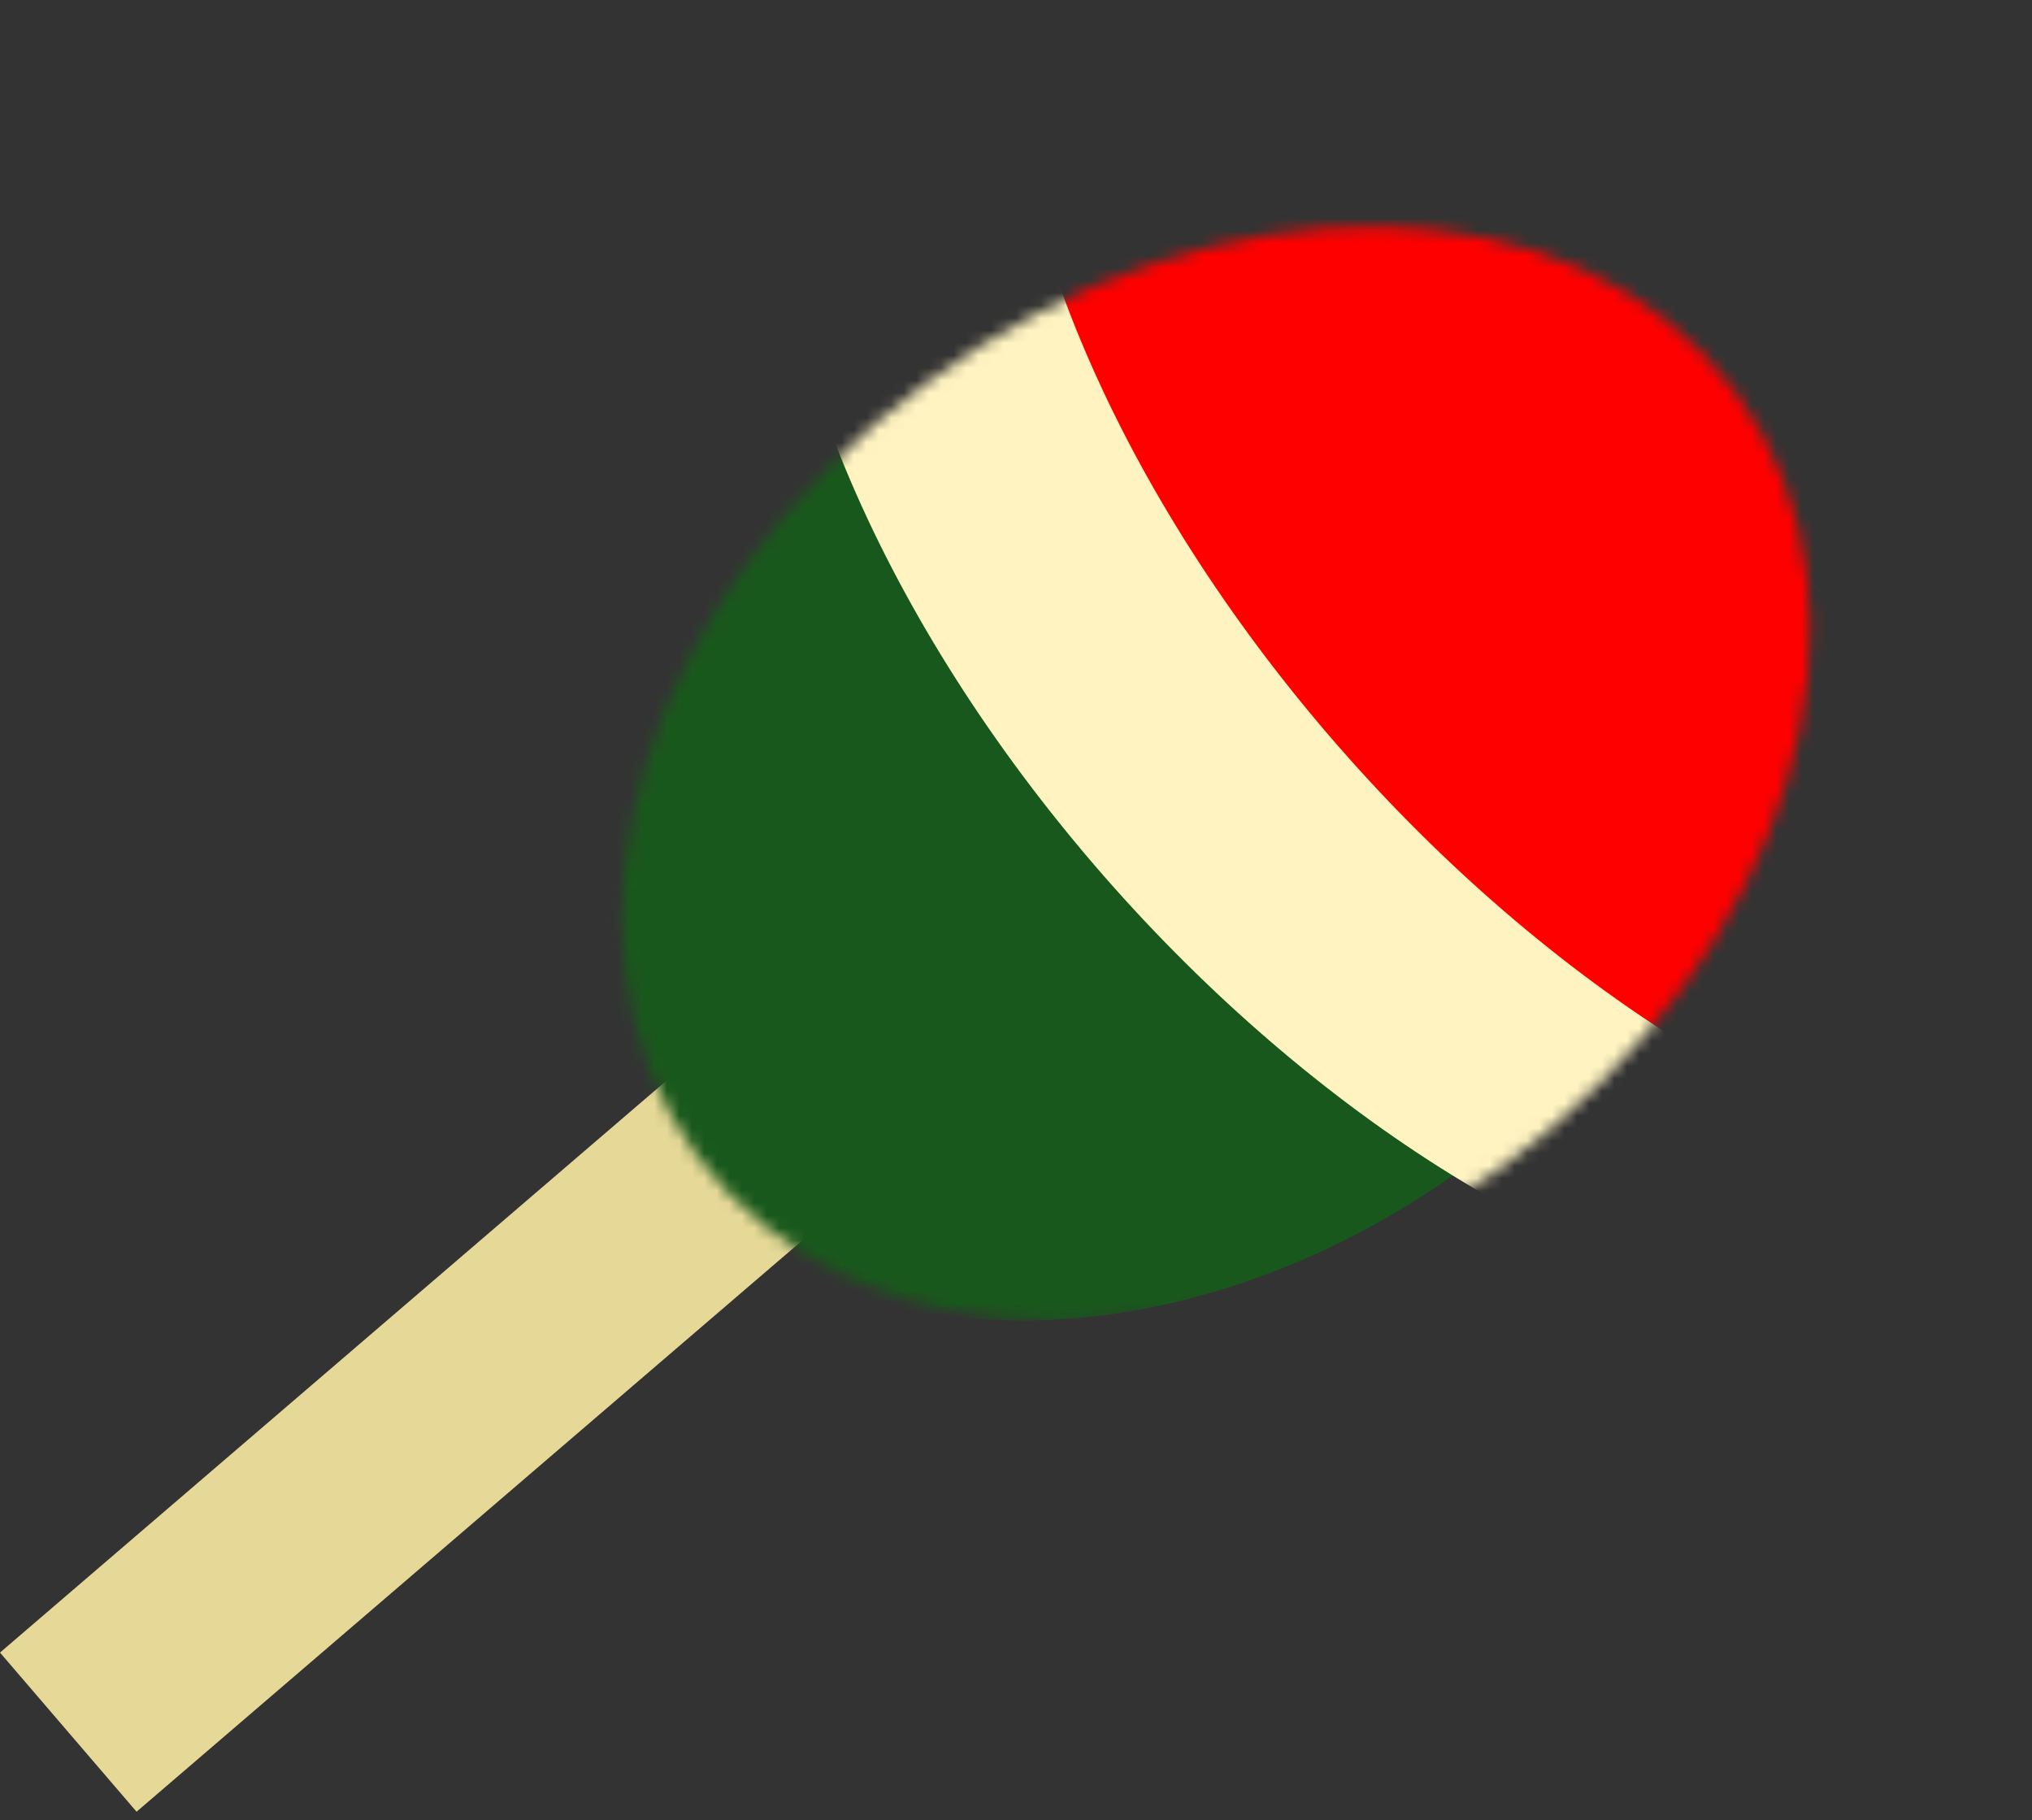 <?xml version="1.0" encoding="UTF-8"?> <svg xmlns="http://www.w3.org/2000/svg" width="163" height="146" viewBox="0 0 163 146" fill="none"><rect x="0" y="0" width="163" height="146" fill="#333333" stroke="none"/> <rect x="80.85" y="63.176" width="16.821" height="106.536" transform="rotate(49.367 80.85 63.176)" fill="#E6D897"></rect> <mask id="mask0_1360_2645" style="mask-type:alpha" maskUnits="userSpaceOnUse" x="49" y="18" width="97" height="88"> <ellipse cx="97.541" cy="62.048" rx="51.706" ry="39.014" transform="rotate(-36.288 97.541 62.048)" fill="#D9D9D9"></ellipse> </mask> <g mask="url(#mask0_1360_2645)"> <ellipse cx="94.541" cy="62.048" rx="51.706" ry="39.014" transform="rotate(-36.288 94.541 62.048)" fill="#19581C"></ellipse> <ellipse cx="118.506" cy="45.251" rx="72.599" ry="39.014" transform="rotate(48.308 118.506 45.251)" fill="#FFF4C1"></ellipse> <ellipse cx="137.344" cy="34.88" rx="72.599" ry="39.014" transform="rotate(48.308 137.344 34.88)" fill="#FF0000"></ellipse> </g> </svg> 